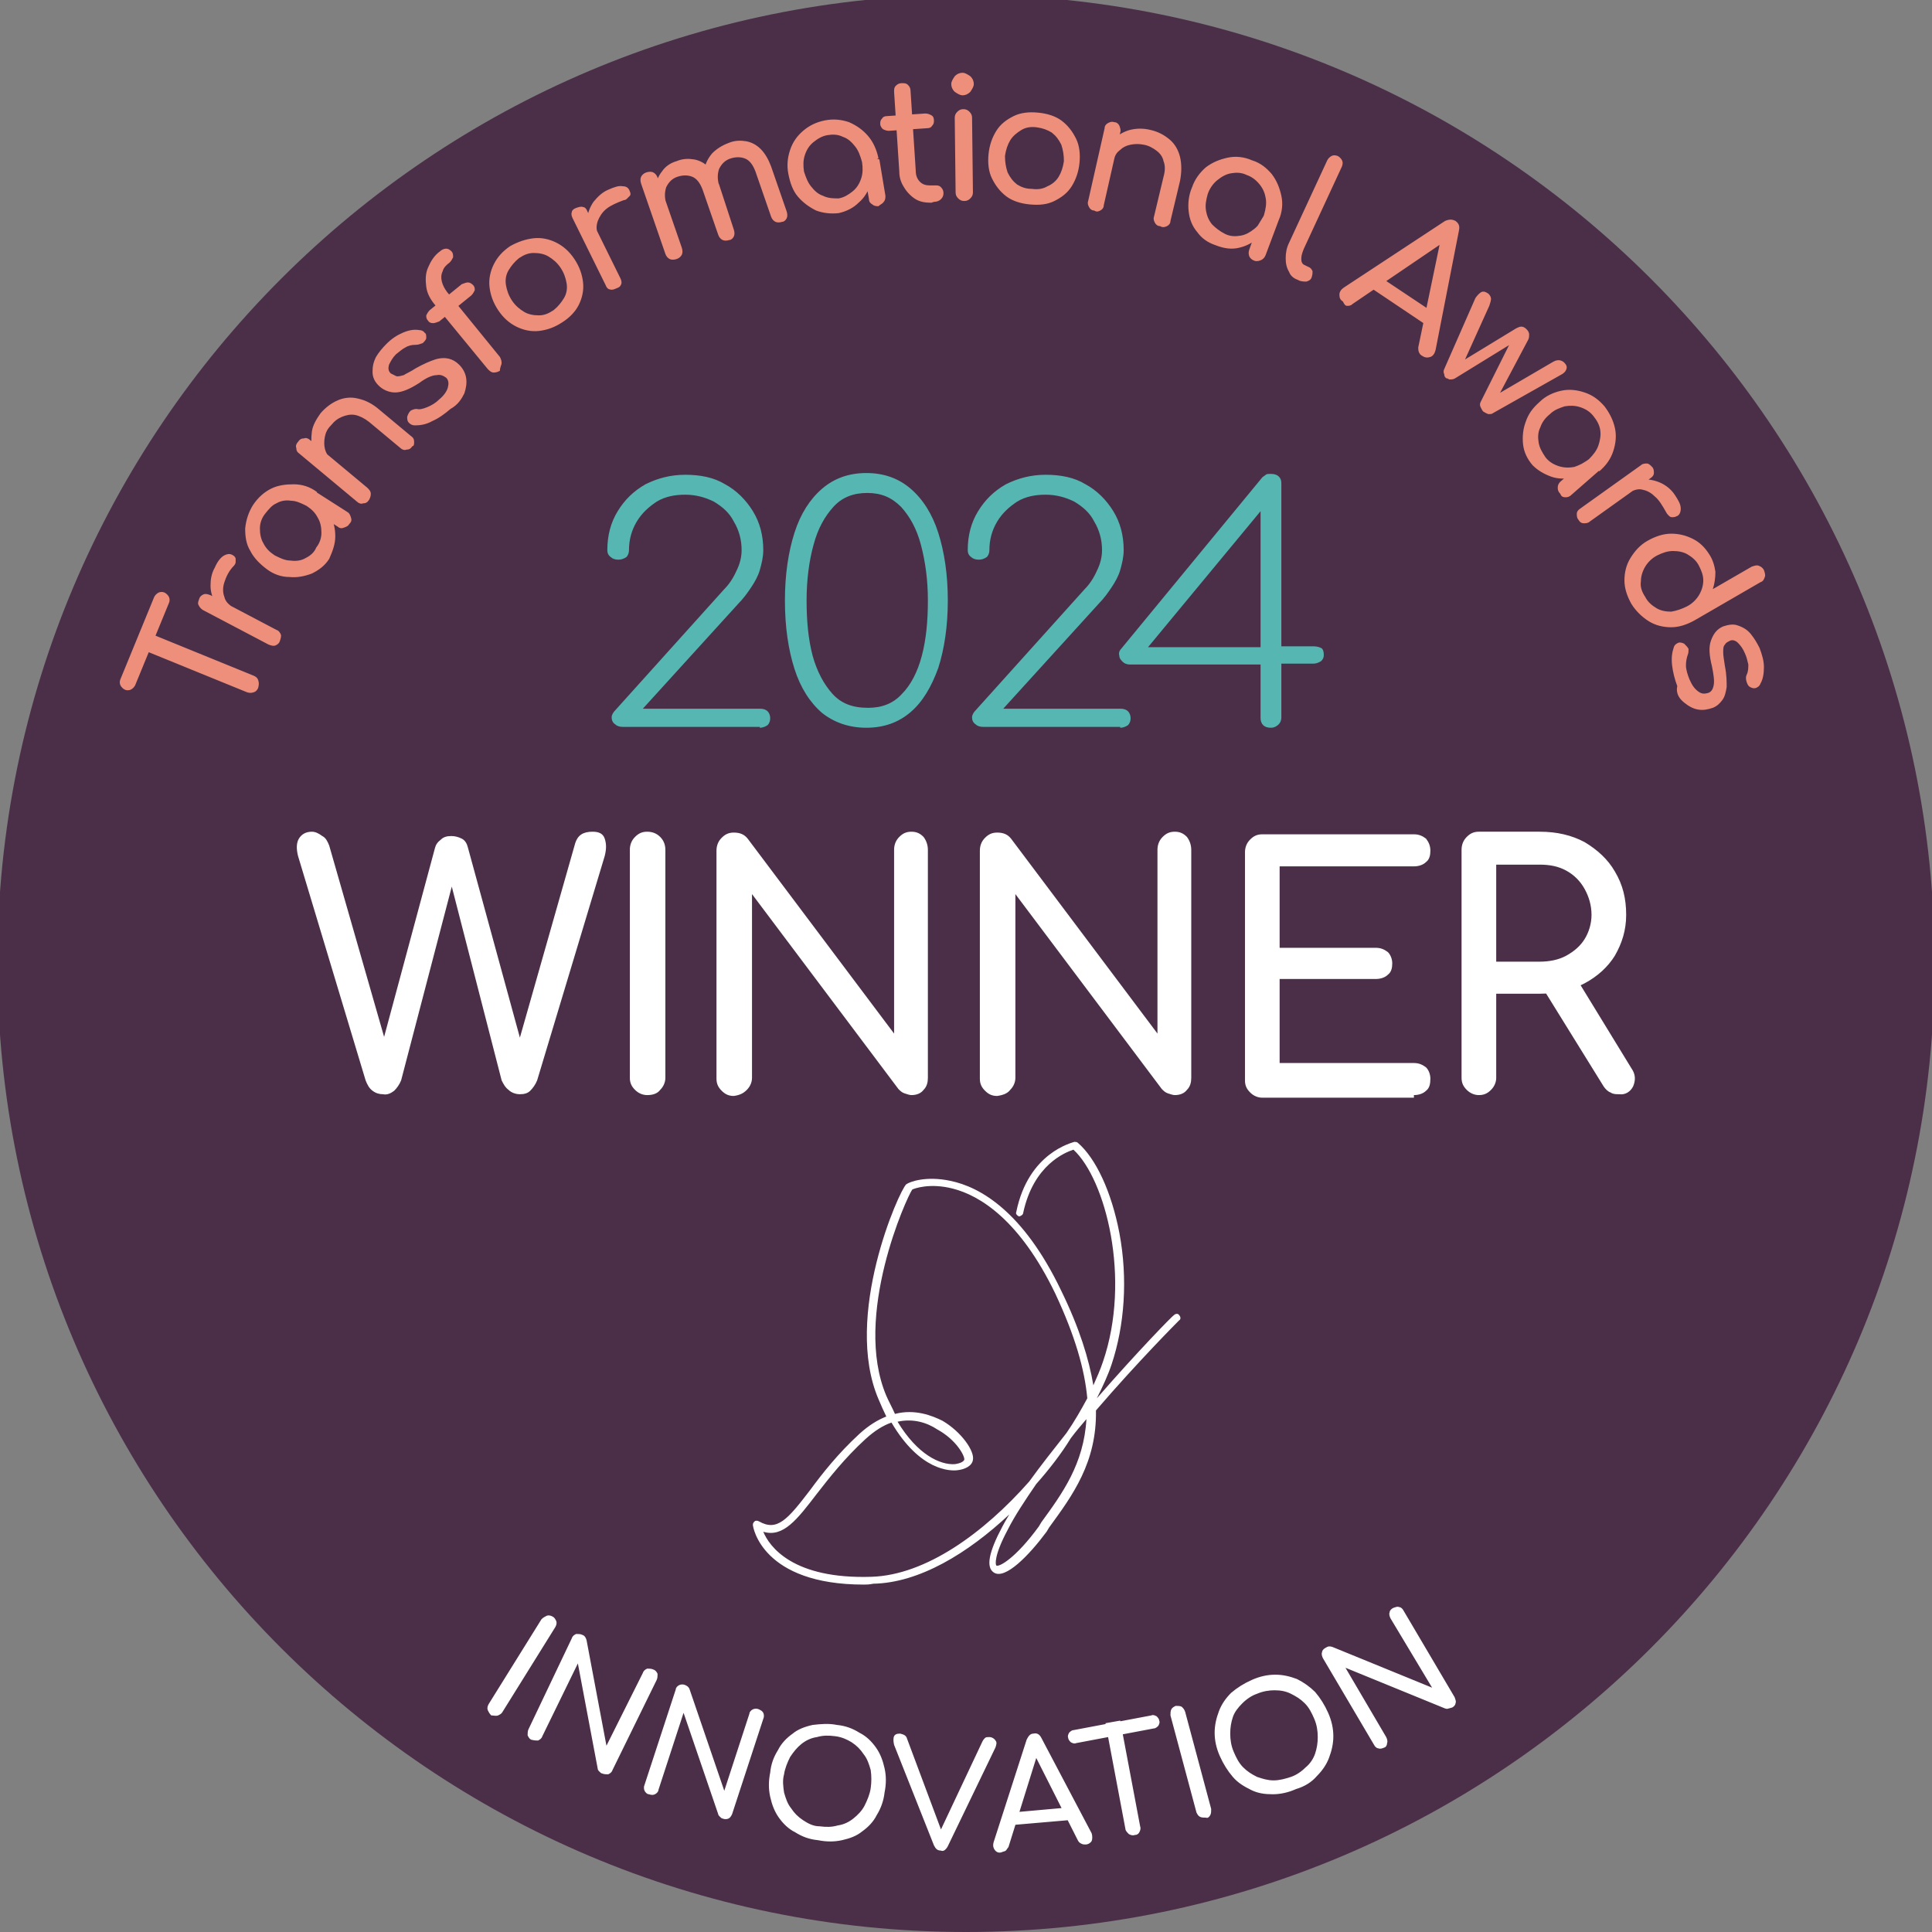 <?xml version="1.0" encoding="utf-8"?>
<!-- Generator: Adobe Illustrator 27.8.1, SVG Export Plug-In . SVG Version: 6.00 Build 0)  -->
<svg version="1.1" id="Layer_1" xmlns="http://www.w3.org/2000/svg" xmlns:xlink="http://www.w3.org/1999/xlink" x="0px" y="0px"
	 viewBox="0 0 223 223" style="enable-background:new 0 0 223 223;" xml:space="preserve">
<rect x="0" y="0" width="223" height="223" fill="#808080" stroke="none"/>
<style type="text/css">
	.st0{clip-path:url(#SVGID_00000034088964206264428880000006655900929106783408_);fill:#4B2F48;}
	.st1{clip-path:url(#SVGID_00000034088964206264428880000006655900929106783408_);fill:#FFFFFF;}
	.st2{clip-path:url(#SVGID_00000034088964206264428880000006655900929106783408_);fill:#ED8F7A;}
	.st3{clip-path:url(#SVGID_00000034088964206264428880000006655900929106783408_);fill:#56B6B2;}
</style>
<g>
	<defs>
		<rect id="SVGID_1_" x="-0.3" y="-0.6" width="223.6" height="223.6"/>
	</defs>
	<clipPath id="SVGID_00000039110552393377963480000016515930362818443143_">
		<use xlink:href="#SVGID_1_"  style="overflow:visible;"/>
	</clipPath>
	<path style="clip-path:url(#SVGID_00000039110552393377963480000016515930362818443143_);fill:#4B2F48;" d="M111.5,223
		c61.7,0,111.8-50.1,111.8-111.8S173.2-0.6,111.5-0.6S-0.3,49.5-0.3,111.2S49.8,223,111.5,223"/>
	<path style="clip-path:url(#SVGID_00000039110552393377963480000016515930362818443143_);fill:#FFFFFF;" d="M103.6,164.1
		c2.3,3.8,4.9,5,6.6,4.9c0.7-0.1,1-0.3,1.1-0.5c0.1-0.4-0.9-2.3-3.1-3.5C107,164.2,105.4,163.7,103.6,164.1 M119.6,171.3
		c-1.3,1.9-2.5,3.7-3.3,5.3c-1.6,3-1.4,4-1.3,4.1c0.3,0.2,2.2-0.8,4.9-4.5l0.3-0.5c2.4-3.3,4.9-6.7,5.2-11.9
		c-0.6,0.7-1.2,1.4-1.8,2.2C122.5,167.8,121.1,169.6,119.6,171.3 M88.1,176.8c0.7,1.7,3.4,5.5,12.5,5.2c6.3-0.2,13-5.1,18.2-11
		c1.3-1.8,2.8-3.7,4.3-5.6c0.9-1.3,1.7-2.7,2.4-4c-0.3-3.3-1.4-7.2-3.7-12.1c-4.1-8.5-8.7-11.3-11.8-12.1c-2.7-0.7-4.5,0-4.7,0.1
		c-0.6,0.8-6.9,14.6-3,23.8c0.3,0.7,0.7,1.4,1,2.1c2.3-0.6,4.3,0.2,5.5,0.8c2.2,1.3,3.7,3.5,3.5,4.5c-0.1,0.7-0.9,1.1-1.8,1.2
		c-0.8,0.1-4.3,0.1-7.6-5.5c-0.9,0.3-1.9,0.9-3,1.9c-2.4,2.2-4.2,4.5-5.6,6.3C92,175.4,90.4,177.5,88.1,176.8 M99.7,182.9
		c-11.7,0-12.8-6.6-12.8-6.9c0-0.2,0.1-0.3,0.2-0.4c0.1-0.1,0.3-0.1,0.5,0c2.1,1.2,3.3-0.2,5.9-3.6c1.4-1.9,3.2-4.2,5.7-6.5
		c1.1-1,2.1-1.6,3.1-2c-0.3-0.6-0.6-1.3-0.9-2c-4.1-9.6,2.4-24.1,3.2-24.8c0.4-0.3,2.3-1,5.1-0.4c3.4,0.7,8.4,3.5,12.8,12.7
		c2.1,4.3,3.2,7.9,3.7,10.9c0.4-0.9,0.8-1.8,1.1-2.7c3.3-9.6,0.3-21.1-3.4-24.5c-0.9,0.3-4.6,1.7-5.8,7.3c0,0.2-0.3,0.4-0.5,0.4
		c-0.2-0.1-0.4-0.3-0.3-0.5c1.4-6.9,6.5-8,6.7-8.1c0.1,0,0.3,0,0.4,0.1c2.1,1.8,3.9,5.7,4.8,10.4c1,5.3,0.6,10.7-0.9,15.2
		c-0.4,1.2-1,2.5-1.7,3.9c4.7-5.4,8.8-9.6,8.9-9.6c0.2-0.2,0.5-0.2,0.6,0c0.2,0.2,0.2,0.5,0,0.6c-0.1,0.1-4.7,4.7-9.6,10.4
		c0.1,6-2.7,9.8-5.4,13.5l-0.3,0.5c-2,2.7-4.8,5.6-6.1,4.7c-0.9-0.6-0.6-2.3,1-5.3c0.2-0.4,0.5-0.9,0.8-1.4
		c-4.8,4.5-10.4,7.9-15.7,8C100.3,182.9,100,182.9,99.7,182.9"/>
	<path style="clip-path:url(#SVGID_00000039110552393377963480000016515930362818443143_);fill:#FFFFFF;" d="M172.7,99.8h5
		c1.2,0,2.2,0.2,3.1,0.7c0.9,0.5,1.6,1.2,2.1,2.1c0.5,0.9,0.8,1.9,0.8,3c0,1-0.3,2-0.8,2.8c-0.5,0.8-1.2,1.4-2.1,1.9
		c-0.9,0.5-2,0.7-3.1,0.7h-5V99.8z M188.5,125.4c0.3-0.7,0.3-1.4-0.2-2.1L182,113l-3.9,1.1l7,11.3c0.2,0.3,0.5,0.6,0.8,0.7
		c0.3,0.2,0.6,0.2,1,0.2C187.6,126.4,188.2,126,188.5,125.4 M172.1,125.8c0.4-0.4,0.6-0.9,0.6-1.4v-9.7h5c1.9,0,3.7-0.4,5.2-1.2
		c1.5-0.8,2.7-1.9,3.5-3.2c0.8-1.4,1.3-2.9,1.3-4.7c0-1.9-0.4-3.5-1.3-5c-0.8-1.4-2-2.5-3.5-3.4c-1.5-0.8-3.2-1.2-5.2-1.2h-7
		c-0.6,0-1,0.2-1.4,0.6c-0.4,0.4-0.6,0.9-0.6,1.5v26.3c0,0.6,0.2,1,0.6,1.4c0.4,0.4,0.9,0.6,1.4,0.6
		C171.3,126.4,171.7,126.2,172.1,125.8 M163.2,126.4c0.6,0,1.1-0.2,1.4-0.5c0.4-0.3,0.5-0.8,0.5-1.4c0-0.5-0.2-1-0.5-1.3
		c-0.4-0.3-0.8-0.5-1.4-0.5h-15.5v-9.7h11.1c0.6,0,1.1-0.2,1.4-0.5c0.4-0.3,0.5-0.8,0.5-1.3c0-0.5-0.2-1-0.5-1.3
		c-0.4-0.3-0.8-0.5-1.4-0.5h-11.1v-9.4h15.5c0.6,0,1.1-0.2,1.4-0.5c0.4-0.3,0.5-0.8,0.5-1.3c0-0.6-0.2-1-0.5-1.4
		c-0.4-0.3-0.8-0.5-1.4-0.5h-17.5c-0.6,0-1,0.2-1.4,0.6c-0.4,0.4-0.6,0.9-0.6,1.5v26.3c0,0.6,0.2,1,0.6,1.4c0.4,0.4,0.9,0.6,1.4,0.6
		H163.2z M116.6,125.8c0.4-0.4,0.6-0.9,0.6-1.4v-21.2l16.9,22.5c0.2,0.2,0.4,0.4,0.7,0.5c0.3,0.1,0.6,0.2,0.8,0.2
		c0.6,0,1.1-0.2,1.4-0.6c0.4-0.4,0.5-0.9,0.5-1.4V98.1c0-0.6-0.2-1.1-0.5-1.5c-0.4-0.4-0.8-0.6-1.4-0.6c-0.6,0-1,0.2-1.4,0.6
		c-0.4,0.4-0.6,0.9-0.6,1.5v21.2l-16.9-22.5c-0.4-0.5-0.9-0.7-1.6-0.7c-0.6,0-1,0.2-1.4,0.6c-0.4,0.4-0.6,0.9-0.6,1.5v26.3
		c0,0.6,0.2,1,0.6,1.4c0.4,0.4,0.8,0.6,1.4,0.6C115.8,126.4,116.3,126.2,116.6,125.8 M86.2,125.8c0.4-0.4,0.6-0.9,0.6-1.4v-21.2
		l16.9,22.5c0.2,0.2,0.4,0.4,0.7,0.5c0.3,0.1,0.6,0.2,0.8,0.2c0.6,0,1.1-0.2,1.4-0.6c0.4-0.4,0.5-0.9,0.5-1.4V98.1
		c0-0.6-0.2-1.1-0.5-1.5c-0.4-0.4-0.8-0.6-1.4-0.6c-0.6,0-1,0.2-1.4,0.6c-0.4,0.4-0.6,0.9-0.6,1.5v21.2L86.3,96.8
		c-0.4-0.5-0.9-0.7-1.6-0.7c-0.6,0-1,0.2-1.4,0.6c-0.4,0.4-0.6,0.9-0.6,1.5v26.3c0,0.6,0.2,1,0.6,1.4c0.4,0.4,0.8,0.6,1.4,0.6
		C85.4,126.4,85.8,126.2,86.2,125.8 M76.2,125.8c0.4-0.4,0.6-0.9,0.6-1.4V98.1c0-0.6-0.2-1.1-0.6-1.5c-0.4-0.4-0.9-0.6-1.5-0.6
		c-0.6,0-1,0.2-1.4,0.6c-0.4,0.4-0.6,0.9-0.6,1.5v26.3c0,0.6,0.2,1,0.6,1.4c0.4,0.4,0.9,0.6,1.4,0.6
		C75.4,126.4,75.9,126.2,76.2,125.8 M45.5,125.9c0.3-0.3,0.6-0.7,0.8-1.2l6.3-24.1h-0.9l6.2,24.1c0.2,0.4,0.4,0.8,0.8,1.1
		c0.3,0.3,0.8,0.5,1.3,0.5c0.5,0,0.9-0.1,1.2-0.4c0.3-0.3,0.6-0.7,0.8-1.2l7.8-25.9c0.2-0.8,0.2-1.4,0-2c-0.2-0.6-0.7-0.8-1.4-0.8
		c-1.1,0-1.7,0.4-2,1.3l-6.8,23.9h0.8L54,97.8c-0.1-0.4-0.3-0.8-0.7-1c-0.4-0.2-0.8-0.3-1.2-0.3c-0.5,0-0.9,0.1-1.2,0.4
		c-0.4,0.3-0.6,0.6-0.7,1l-6.3,23.4h0.9l-6.8-23.7c-0.2-0.5-0.4-0.9-0.8-1.1C36.8,96.2,36.4,96,36,96c-0.7,0-1.2,0.3-1.5,0.8
		s-0.3,1.2-0.1,2l7.8,25.9c0.2,0.5,0.4,0.9,0.8,1.2c0.4,0.3,0.8,0.4,1.2,0.4C44.7,126.4,45.1,126.2,45.5,125.9"/>
	<path style="clip-path:url(#SVGID_00000039110552393377963480000016515930362818443143_);fill:#ED8F7A;" d="M194.4,81.1
		c0.5,0.4,1,0.7,1.6,0.8c0.6,0.1,1.1,0,1.7-0.2c0.5-0.2,0.8-0.5,1.1-0.9c0.3-0.4,0.4-0.9,0.5-1.5c0-0.6,0-1.4-0.2-2.4
		c-0.1-0.7-0.2-1.2-0.2-1.6c0-0.4,0-0.7,0.2-0.9c0.1-0.2,0.3-0.3,0.5-0.4c0.3-0.2,0.7-0.1,1,0.2c0.3,0.3,0.6,0.7,0.8,1.2
		c0.2,0.4,0.3,0.9,0.4,1.3c0,0.4,0,0.8-0.2,1.2c-0.1,0.2-0.1,0.5,0,0.8c0.1,0.3,0.2,0.5,0.4,0.6c0.2,0.1,0.4,0.2,0.7,0.1
		c0.2-0.1,0.4-0.2,0.5-0.5c0.3-0.5,0.4-1.2,0.4-1.9c0-0.7-0.2-1.4-0.5-2.2c-0.3-0.6-0.6-1.1-1-1.6c-0.4-0.5-0.9-0.8-1.5-1
		c-0.5-0.2-1.1-0.1-1.7,0.1c-0.7,0.3-1.1,0.8-1.4,1.6s-0.2,1.8,0.1,3c0.2,1,0.3,1.7,0.2,2.2c-0.1,0.5-0.3,0.8-0.7,0.9
		c-0.4,0.1-0.7,0.1-1.1-0.2s-0.7-0.7-1-1.4c-0.2-0.5-0.4-1.1-0.4-1.6c0-0.5,0.1-0.9,0.2-1.2c0.1-0.2,0.1-0.5,0.1-0.7
		c-0.1-0.2-0.3-0.4-0.5-0.6c-0.2-0.1-0.5-0.2-0.7-0.1s-0.4,0.2-0.5,0.5c-0.2,0.6-0.3,1.2-0.2,2.1c0.1,0.8,0.3,1.6,0.6,2.4
		C193.4,80.1,193.9,80.7,194.4,81.1 M189.4,67.1c0-0.6,0.2-1.2,0.5-1.7c0.3-0.5,0.8-1,1.4-1.3c0.6-0.3,1.2-0.5,1.8-0.5
		c0.6,0,1.2,0.1,1.7,0.4c0.5,0.3,1,0.7,1.3,1.3c0.3,0.6,0.5,1.1,0.5,1.7c0,0.6-0.2,1.2-0.5,1.7c-0.3,0.5-0.8,1-1.4,1.3
		c-0.6,0.3-1.2,0.5-1.8,0.6c-0.6,0-1.2-0.1-1.7-0.4c-0.5-0.3-1-0.7-1.3-1.3C189.5,68.3,189.3,67.7,189.4,67.1 M190.3,71.7
		c0.8,0.5,1.7,0.7,2.6,0.7c0.9,0,1.8-0.3,2.7-0.8l7.6-4.4c0.3-0.1,0.4-0.3,0.5-0.6c0.1-0.2,0-0.5-0.1-0.8c-0.1-0.2-0.3-0.4-0.6-0.5
		c-0.2-0.1-0.5,0-0.8,0.1l-4.5,2.6c0.2-0.6,0.3-1.3,0.3-2c-0.1-0.7-0.3-1.4-0.7-2c-0.5-0.8-1.1-1.4-1.9-1.8
		c-0.8-0.4-1.6-0.6-2.5-0.6c-0.9,0-1.8,0.3-2.7,0.8c-0.9,0.5-1.5,1.2-2,2c-0.5,0.8-0.7,1.7-0.7,2.6c0,0.9,0.3,1.8,0.8,2.7
		C188.8,70.5,189.5,71.2,190.3,71.7 M182.8,60.4c0.2,0,0.5,0,0.7-0.2l7-5c0.3-0.2,0.4-0.4,0.4-0.6c0-0.2,0-0.5-0.2-0.7
		c-0.2-0.2-0.4-0.4-0.6-0.4c-0.2,0-0.5,0-0.7,0.2l-7,5c-0.3,0.2-0.4,0.4-0.4,0.6c0,0.2,0,0.5,0.2,0.7
		C182.3,60.2,182.5,60.4,182.8,60.4 M188,56.9c0.5-0.3,1-0.5,1.5-0.4c0.5,0.1,1,0.3,1.5,0.8c0.5,0.4,0.9,1.1,1.3,1.8
		c0.1,0.2,0.2,0.3,0.3,0.4c0.1,0.1,0.2,0.2,0.4,0.2c0.1,0,0.3,0,0.5-0.1c0.3-0.1,0.5-0.4,0.5-0.9c0-0.5-0.3-1-0.7-1.6
		c-0.4-0.6-1-1.1-1.7-1.4c-0.7-0.3-1.4-0.4-2.1-0.4c-0.7,0-1.4,0.3-2,0.7L188,56.9z M180.7,57.4c0.3,0,0.5-0.1,0.7-0.3l3.2-2.8
		l-0.5-1.7l-1.8,1.1l-2.2,1.9c-0.2,0.2-0.3,0.4-0.3,0.7c0,0.3,0.1,0.5,0.3,0.7C180.2,57.3,180.4,57.4,180.7,57.4 M177.6,51.1
		c-0.1-0.6-0.1-1.2,0.2-1.8c0.2-0.6,0.6-1.1,1.1-1.5c0.5-0.5,1.1-0.7,1.7-0.9c0.6-0.1,1.2-0.1,1.8,0.1c0.6,0.2,1.1,0.5,1.5,1
		c0.4,0.5,0.7,1,0.8,1.6c0.1,0.6,0,1.2-0.2,1.8c-0.2,0.6-0.6,1.1-1.1,1.6c-0.5,0.4-1.1,0.7-1.7,0.9c-0.6,0.1-1.2,0.1-1.8-0.1
		c-0.6-0.2-1.1-0.5-1.5-1C178,52.2,177.7,51.7,177.6,51.1 M179,55c0.8,0.3,1.7,0.3,2.6,0.1c0.9-0.2,1.7-0.6,2.5-1.3l0.5,0.6
		c0.8-0.7,1.3-1.4,1.6-2.3c0.3-0.9,0.4-1.8,0.2-2.7c-0.2-0.9-0.6-1.7-1.2-2.5c-0.7-0.8-1.4-1.3-2.3-1.6c-0.9-0.3-1.8-0.4-2.7-0.2
		c-0.9,0.2-1.8,0.6-2.5,1.3c-0.8,0.7-1.3,1.4-1.6,2.3c-0.3,0.8-0.4,1.7-0.3,2.6c0.1,0.9,0.5,1.7,1.1,2.4
		C177.5,54.3,178.2,54.7,179,55 M167.3,43.8c0.2,0,0.4,0,0.6-0.1l6.5-4l-0.1-0.1l-3.4,6.8c-0.1,0.2-0.1,0.4,0,0.6
		c0.1,0.2,0.2,0.4,0.3,0.5c0.2,0.1,0.3,0.2,0.6,0.3c0.2,0,0.4,0,0.5-0.1l7.8-4.4c0.4-0.2,0.6-0.4,0.7-0.7c0.1-0.3,0-0.5-0.3-0.8
		c-0.4-0.3-0.8-0.3-1.3,0l-6.5,3.8l0.2,0.2l3.5-6.6c0.1-0.2,0.1-0.4,0.1-0.6c0-0.2-0.1-0.4-0.3-0.6c-0.2-0.2-0.4-0.3-0.6-0.3
		c-0.2,0-0.4,0.1-0.6,0.2l-6.9,4.2l0.5,0.5l3.3-7.3c0.1-0.3,0.2-0.6,0.2-0.8c0-0.2-0.1-0.4-0.3-0.6c-0.3-0.2-0.5-0.3-0.8-0.2
		c-0.2,0.1-0.5,0.4-0.7,0.7l-3.6,8.2c-0.1,0.2-0.1,0.4,0,0.6c0,0.2,0.1,0.4,0.3,0.5C166.9,43.6,167.1,43.7,167.3,43.8 M165.2,37.9
		l0.3-1.8l-6.3-4.2l-1.6,0.9L165.2,37.9z M155.5,35.3c0.2,0,0.4,0,0.6-0.2l10.6-7.2l-0.4-0.3l-2.6,12.5c0,0.2,0,0.4,0.1,0.6
		c0.1,0.2,0.2,0.3,0.4,0.4c0.3,0.2,0.6,0.2,0.9,0.1c0.3-0.1,0.5-0.4,0.6-0.8l2.7-13.8c0.1-0.5,0-0.8-0.4-1.1c-0.4-0.2-0.7-0.2-1.2,0
		l-11.7,7.7c-0.3,0.2-0.5,0.5-0.5,0.8c0,0.4,0.1,0.6,0.4,0.8C155.2,35.2,155.3,35.3,155.5,35.3 M149.8,32.3c0.3,0.2,0.7,0.2,1,0.2
		c0.3-0.1,0.5-0.2,0.6-0.5s0.1-0.5,0.1-0.7c-0.1-0.2-0.2-0.4-0.5-0.5l-0.4-0.2c-0.3-0.1-0.4-0.4-0.4-0.7c0-0.4,0.1-0.7,0.3-1.2
		l4.4-9.5c0.1-0.3,0.1-0.5,0-0.7c-0.1-0.2-0.3-0.4-0.5-0.5c-0.3-0.1-0.5-0.1-0.7,0c-0.2,0.1-0.4,0.3-0.5,0.5l-4.4,9.5
		c-0.3,0.6-0.4,1.2-0.4,1.8c0,0.6,0.1,1.1,0.4,1.6C148.9,31.7,149.2,32.1,149.8,32.3L149.8,32.3z M145.6,30c0.2-0.1,0.4-0.3,0.5-0.6
		l1.5-4l-1.3-1.2l-1.1,1.8l-1,2.8c-0.1,0.3-0.1,0.5,0,0.8c0.1,0.2,0.3,0.4,0.6,0.5S145.4,30.1,145.6,30 M139.9,25.9
		c-0.4-0.5-0.6-1-0.7-1.6c-0.1-0.6,0-1.2,0.2-1.9c0.2-0.6,0.6-1.2,1.1-1.6c0.5-0.4,1-0.7,1.6-0.8c0.6-0.1,1.2-0.1,1.8,0.2
		c0.6,0.2,1.1,0.6,1.5,1.1c0.4,0.5,0.6,1,0.7,1.6c0.1,0.6,0,1.2-0.2,1.9c-0.2,0.6-0.6,1.2-1.1,1.6c-0.5,0.4-1,0.7-1.6,0.8
		c-0.6,0.1-1.2,0.1-1.8-0.2C140.8,26.7,140.3,26.3,139.9,25.9 M143,28.6c0.9-0.2,1.6-0.6,2.3-1.2c0.7-0.6,1.2-1.4,1.6-2.3l0.7,0.3
		c0.4-0.9,0.5-1.9,0.3-2.8c-0.2-0.9-0.5-1.7-1.1-2.5c-0.6-0.7-1.3-1.3-2.3-1.6c-0.9-0.4-1.9-0.5-2.8-0.3c-0.9,0.2-1.7,0.5-2.5,1.1
		c-0.7,0.6-1.3,1.4-1.6,2.3c-0.4,0.9-0.5,1.9-0.4,2.8c0.1,0.9,0.4,1.7,1,2.4c0.5,0.7,1.2,1.2,2.1,1.5
		C141.3,28.7,142.2,28.8,143,28.6 M127,24.3c0.2-0.1,0.4-0.3,0.4-0.6l1.9-8.4c0.1-0.3,0-0.5-0.1-0.8c-0.1-0.2-0.3-0.4-0.6-0.4
		c-0.3-0.1-0.5,0-0.7,0.1c-0.2,0.1-0.4,0.3-0.4,0.6l-1.9,8.4c-0.1,0.3,0,0.5,0.1,0.7c0.1,0.2,0.3,0.4,0.6,0.4
		C126.6,24.5,126.8,24.4,127,24.3 M134.7,26.1c0.2-0.1,0.4-0.3,0.4-0.6l1.1-4.6c0.2-1,0.2-2,0-2.8c-0.2-0.8-0.6-1.5-1.2-2
		c-0.6-0.5-1.3-0.9-2.2-1.1c-0.8-0.2-1.6-0.2-2.4,0c-0.7,0.2-1.4,0.6-1.9,1.1c-0.5,0.5-0.9,1.2-1.1,2l1.2,0.3
		c0.1-0.5,0.3-0.8,0.7-1.1c0.3-0.3,0.7-0.5,1.2-0.6c0.5-0.1,1-0.1,1.5,0c0.6,0.1,1.1,0.4,1.5,0.7c0.4,0.3,0.7,0.7,0.8,1.2
		c0.2,0.5,0.2,1.1,0,1.8l-1.1,4.6c-0.1,0.3,0,0.5,0.1,0.7c0.1,0.2,0.3,0.4,0.6,0.4C134.2,26.3,134.5,26.2,134.7,26.1 M117.4,21.3
		c-0.5-0.4-0.8-0.8-1.1-1.4c-0.2-0.6-0.3-1.2-0.3-1.9c0.1-0.7,0.3-1.3,0.6-1.8c0.3-0.5,0.8-0.9,1.3-1.2c0.5-0.3,1.1-0.4,1.8-0.3
		c0.7,0.1,1.2,0.3,1.7,0.6c0.5,0.4,0.8,0.8,1.1,1.4c0.2,0.6,0.3,1.2,0.3,1.9c-0.1,0.7-0.3,1.3-0.6,1.8c-0.3,0.5-0.8,0.9-1.3,1.1
		c-0.5,0.3-1.1,0.4-1.8,0.3C118.4,21.8,117.9,21.6,117.4,21.3 M121.7,23.2c0.8-0.4,1.5-0.9,2-1.7c0.5-0.8,0.8-1.7,0.9-2.7
		c0.1-1,0-2-0.4-2.8c-0.4-0.8-0.9-1.5-1.7-2.1c-0.7-0.5-1.6-0.8-2.7-0.9c-1-0.1-2,0-2.8,0.4c-0.8,0.4-1.5,0.9-2,1.7
		c-0.5,0.8-0.8,1.7-0.9,2.7c-0.1,1,0,2,0.4,2.8c0.4,0.8,0.9,1.5,1.7,2.1c0.7,0.5,1.6,0.8,2.7,0.9C120,23.7,120.9,23.6,121.7,23.2
		 M112,10.6c0.2-0.3,0.4-0.6,0.4-0.9c0-0.3-0.1-0.6-0.4-0.9c-0.3-0.2-0.6-0.4-0.9-0.4c-0.3,0-0.6,0.1-0.9,0.4
		c-0.2,0.3-0.4,0.6-0.4,0.9c0,0.3,0.1,0.6,0.4,0.9c0.3,0.2,0.6,0.4,0.9,0.4C111.5,11,111.8,10.8,112,10.6 M112,22.9
		c0.2-0.2,0.3-0.4,0.3-0.7l-0.1-8.6c0-0.3-0.1-0.5-0.3-0.7c-0.2-0.2-0.4-0.3-0.7-0.3c-0.3,0-0.5,0.1-0.7,0.3
		c-0.2,0.2-0.3,0.4-0.3,0.7l0.1,8.6c0,0.3,0.1,0.5,0.3,0.7c0.2,0.2,0.4,0.3,0.7,0.3C111.6,23.2,111.8,23.1,112,22.9 M107,14.8
		c0.3,0,0.5-0.1,0.6-0.3c0.2-0.2,0.2-0.4,0.2-0.6c0-0.3-0.1-0.5-0.3-0.6c-0.2-0.1-0.4-0.2-0.7-0.2l-4.4,0.3c-0.3,0-0.5,0.1-0.6,0.3
		c-0.2,0.2-0.2,0.4-0.2,0.6c0,0.2,0.1,0.4,0.3,0.6c0.2,0.1,0.4,0.2,0.7,0.2L107,14.8z M107.8,23.3c0.3,0,0.6-0.1,0.8-0.3
		c0.2-0.2,0.3-0.4,0.3-0.7c0-0.3-0.1-0.5-0.3-0.7c-0.2-0.2-0.4-0.2-0.6-0.2l-0.7,0c-0.4,0-0.8-0.1-1.1-0.4c-0.3-0.3-0.5-0.7-0.5-1.3
		l-0.6-9.2c0-0.3-0.1-0.5-0.3-0.7c-0.2-0.2-0.4-0.2-0.7-0.2c-0.3,0-0.5,0.1-0.7,0.3c-0.2,0.2-0.2,0.4-0.2,0.7l0.6,9.2
		c0,0.7,0.2,1.3,0.6,1.9c0.3,0.5,0.8,1,1.3,1.3c0.5,0.3,1.1,0.4,1.8,0.4L107.8,23.3z M102,23.3c0.2-0.2,0.2-0.5,0.2-0.7l-0.7-4.2
		l-1.7-0.4l0,2.1l0.5,2.9c0,0.3,0.2,0.5,0.4,0.6c0.2,0.2,0.5,0.2,0.7,0.2C101.6,23.6,101.9,23.5,102,23.3 M95,22.6
		c-0.6-0.2-1-0.6-1.4-1.1c-0.4-0.5-0.6-1.1-0.8-1.7c-0.1-0.7-0.1-1.3,0.1-1.9c0.2-0.6,0.5-1.1,1-1.5c0.5-0.4,1-0.7,1.6-0.8
		c0.6-0.1,1.2-0.1,1.8,0.2c0.6,0.2,1,0.6,1.4,1.1c0.4,0.5,0.6,1.1,0.8,1.8c0.1,0.7,0.1,1.3-0.1,1.9c-0.2,0.6-0.5,1.1-1,1.5
		c-0.5,0.4-1,0.7-1.6,0.8C96.2,22.9,95.6,22.9,95,22.6 M99.1,23.4c0.7-0.6,1.1-1.3,1.4-2.2c0.3-0.9,0.3-1.8,0.2-2.8l0.7-0.1
		c-0.2-1-0.6-1.9-1.2-2.6c-0.6-0.7-1.3-1.2-2.2-1.6c-0.9-0.3-1.8-0.4-2.8-0.2c-1,0.2-1.8,0.6-2.5,1.2c-0.7,0.6-1.2,1.3-1.5,2.2
		c-0.3,0.9-0.4,1.8-0.2,2.8c0.2,1,0.5,1.9,1.1,2.6c0.6,0.7,1.3,1.2,2.1,1.6c0.8,0.3,1.7,0.4,2.6,0.3C97.7,24.4,98.5,24,99.1,23.4
		 M84.7,27.3c0.1-0.2,0.1-0.5,0-0.8L83,21.3c-0.3-0.8-0.7-1.5-1.2-2c-0.5-0.5-1.1-0.8-1.7-0.9c-0.6-0.1-1.3-0.1-2,0.2
		c-0.7,0.2-1.3,0.6-1.7,1.2c-0.4,0.5-0.7,1.2-0.8,1.9c-0.1,0.7,0,1.5,0.2,2.2l1.1-0.4c-0.2-0.7-0.2-1.3,0-1.9c0.3-0.6,0.7-1,1.3-1.2
		c0.6-0.2,1.2-0.2,1.7,0c0.5,0.2,0.9,0.7,1.2,1.5l1.8,5.2c0.1,0.3,0.3,0.5,0.5,0.6c0.2,0.1,0.5,0.1,0.8,0
		C84.4,27.7,84.6,27.5,84.7,27.3 M78.7,29.4c0.1-0.2,0.1-0.5,0-0.8l-2.8-8.1c-0.1-0.3-0.3-0.5-0.5-0.6c-0.2-0.1-0.5-0.1-0.8,0
		c-0.3,0.1-0.5,0.3-0.6,0.5c-0.1,0.2-0.1,0.5,0,0.8l2.8,8.1c0.1,0.3,0.3,0.5,0.5,0.6c0.2,0.1,0.5,0.1,0.8,0
		C78.4,29.8,78.6,29.6,78.7,29.4 M90.8,25.2c0.1-0.2,0.1-0.5,0-0.8L89,19.2c-0.3-0.8-0.7-1.5-1.2-2c-0.5-0.5-1.1-0.8-1.7-0.9
		c-0.6-0.1-1.3-0.1-2,0.2c-0.8,0.3-1.4,0.7-1.9,1.2c-0.5,0.6-0.8,1.2-0.9,1.9c-0.1,0.7-0.1,1.5,0.2,2.3l1.5-0.5
		c-0.2-0.7-0.2-1.3,0-1.9c0.3-0.6,0.7-1,1.3-1.2c0.6-0.2,1.2-0.2,1.7,0c0.5,0.2,0.9,0.7,1.2,1.5l1.8,5.2c0.1,0.3,0.3,0.5,0.5,0.6
		c0.2,0.1,0.5,0.1,0.8,0C90.5,25.6,90.7,25.4,90.8,25.2 M71.7,32.8c0.1-0.2,0-0.5-0.1-0.7l-3.8-7.7c-0.1-0.3-0.3-0.5-0.5-0.5
		c-0.2-0.1-0.5,0-0.8,0.1c-0.3,0.1-0.5,0.3-0.5,0.5c-0.1,0.2,0,0.5,0.1,0.7l3.8,7.7c0.1,0.3,0.3,0.5,0.5,0.5c0.2,0.1,0.5,0,0.7-0.1
		C71.4,33.2,71.6,33.1,71.7,32.8 M69.1,27.1c-0.3-0.5-0.3-1-0.1-1.6c0.2-0.5,0.5-1,1-1.4c0.5-0.4,1.2-0.7,2-1c0.2,0,0.3-0.1,0.4-0.2
		c0.1-0.1,0.2-0.2,0.3-0.3c0.1-0.1,0.1-0.3,0-0.5c-0.1-0.3-0.3-0.6-0.8-0.6c-0.5-0.1-1,0.1-1.7,0.4c-0.7,0.3-1.2,0.8-1.7,1.4
		c-0.4,0.6-0.7,1.3-0.7,2c-0.1,0.7,0.1,1.4,0.4,2.1L69.1,27.1z M62.2,36.4c-0.6,0-1.2-0.1-1.7-0.4c-0.5-0.3-1-0.7-1.4-1.3
		c-0.4-0.6-0.6-1.2-0.7-1.8c-0.1-0.6,0-1.2,0.3-1.7c0.3-0.5,0.7-1,1.2-1.4c0.6-0.4,1.1-0.6,1.7-0.6c0.6,0,1.2,0.1,1.7,0.4
		c0.5,0.3,1,0.7,1.4,1.3c0.4,0.6,0.6,1.2,0.7,1.8c0.1,0.6,0,1.2-0.3,1.7c-0.3,0.5-0.7,1-1.2,1.4C63.3,36.2,62.8,36.4,62.2,36.4
		 M66.8,35.2c0.4-0.8,0.6-1.7,0.5-2.6c-0.1-0.9-0.4-1.8-1-2.7C65.7,29,65,28.4,64.2,28c-0.8-0.4-1.7-0.6-2.6-0.5
		c-0.9,0.1-1.8,0.4-2.7,0.9c-0.9,0.6-1.5,1.3-1.9,2.1c-0.4,0.8-0.6,1.7-0.5,2.6c0.1,0.9,0.4,1.8,1,2.7c0.6,0.9,1.3,1.5,2.1,1.9
		c0.8,0.4,1.7,0.6,2.6,0.5c0.9-0.1,1.8-0.4,2.7-1C65.7,36.7,66.4,36,66.8,35.2 M54.4,34.1c0.2-0.2,0.3-0.4,0.4-0.6
		c0-0.2,0-0.4-0.2-0.6c-0.2-0.2-0.4-0.3-0.6-0.3c-0.2,0-0.4,0.1-0.7,0.2l-3.7,3c-0.2,0.2-0.3,0.4-0.4,0.6c0,0.2,0,0.4,0.2,0.6
		c0.1,0.2,0.3,0.3,0.6,0.3c0.2,0,0.4-0.1,0.7-0.2L54.4,34.1z M57.9,41.9c0-0.3-0.1-0.5-0.2-0.7l-6.1-7.5c-0.3-0.4-0.5-0.8-0.6-1.2
		c-0.1-0.4-0.1-0.8,0.1-1.2c0.1-0.4,0.4-0.7,0.8-1c0.2-0.2,0.3-0.4,0.4-0.6c0-0.3,0-0.5-0.2-0.7c-0.2-0.2-0.4-0.3-0.6-0.3
		c-0.2,0-0.5,0.1-0.7,0.3c-0.7,0.5-1.1,1.2-1.4,1.9c-0.3,0.7-0.3,1.4-0.2,2.2c0.1,0.8,0.5,1.5,1.1,2.2l6,7.3
		c0.2,0.2,0.4,0.4,0.7,0.4c0.3,0,0.5-0.1,0.7-0.2C57.7,42.4,57.9,42.1,57.9,41.9 M53.6,45.4c0.2-0.6,0.3-1.2,0.2-1.8
		c-0.1-0.6-0.4-1.1-0.8-1.5c-0.4-0.4-0.8-0.6-1.2-0.7c-0.4-0.1-1-0.1-1.6,0.1c-0.6,0.2-1.3,0.5-2.2,1c-0.6,0.4-1.1,0.6-1.4,0.8
		c-0.4,0.1-0.7,0.2-0.9,0.1c-0.2-0.1-0.4-0.2-0.6-0.3c-0.3-0.3-0.3-0.6-0.2-1c0.2-0.4,0.4-0.8,0.8-1.2c0.4-0.3,0.7-0.6,1.1-0.8
		c0.3-0.2,0.7-0.3,1.2-0.3c0.3,0,0.5-0.1,0.8-0.2c0.2-0.2,0.4-0.4,0.4-0.6c0-0.3,0-0.5-0.2-0.6c-0.1-0.2-0.4-0.3-0.6-0.3
		c-0.6-0.1-1.2,0-1.9,0.3c-0.7,0.3-1.3,0.7-1.9,1.3c-0.5,0.5-0.9,1-1.2,1.5c-0.3,0.6-0.4,1.1-0.4,1.7c0,0.6,0.2,1.1,0.7,1.6
		c0.5,0.5,1.2,0.8,1.9,0.8c0.8,0,1.7-0.4,2.8-1.1c0.8-0.6,1.5-0.9,2-0.9c0.5-0.1,0.8,0.1,1.1,0.3c0.3,0.3,0.3,0.7,0.2,1.1
		c-0.1,0.4-0.4,0.9-1,1.4c-0.4,0.4-0.9,0.7-1.4,0.9c-0.5,0.2-0.9,0.3-1.2,0.2c-0.3,0-0.5,0.1-0.7,0.2c-0.2,0.2-0.3,0.4-0.4,0.7
		c0,0.3,0,0.5,0.2,0.7c0.2,0.2,0.4,0.3,0.7,0.3c0.6,0,1.3-0.1,2-0.5c0.7-0.3,1.4-0.8,2.1-1.4C52.9,46.7,53.3,46,53.6,45.4 M42.8,57
		c0-0.3-0.2-0.5-0.4-0.7l-6.6-5.5c-0.2-0.2-0.5-0.3-0.7-0.2c-0.3,0-0.5,0.1-0.7,0.4c-0.2,0.2-0.3,0.5-0.2,0.7c0,0.3,0.1,0.5,0.4,0.7
		l6.6,5.5c0.2,0.2,0.5,0.3,0.7,0.2c0.3,0,0.5-0.1,0.7-0.4C42.7,57.5,42.8,57.3,42.8,57 M47.8,51c0-0.3-0.1-0.5-0.4-0.7l-3.6-3
		c-0.8-0.7-1.6-1.1-2.5-1.3c-0.8-0.2-1.6-0.1-2.3,0.2c-0.7,0.3-1.4,0.8-2,1.5c-0.5,0.7-0.9,1.4-1,2.1c-0.1,0.8-0.1,1.5,0.1,2.2
		s0.7,1.3,1.3,1.8l0.8-0.9c-0.4-0.3-0.6-0.7-0.7-1.1c-0.1-0.4-0.1-0.9,0-1.4c0.1-0.5,0.3-0.9,0.7-1.3c0.4-0.5,0.8-0.8,1.3-1
		c0.5-0.2,1-0.3,1.5-0.2c0.5,0.1,1.1,0.4,1.6,0.8l3.6,3c0.2,0.2,0.5,0.3,0.7,0.2c0.3,0,0.5-0.1,0.7-0.4C47.8,51.5,47.8,51.2,47.8,51
		 M40.5,59.7c-0.1-0.3-0.2-0.5-0.4-0.6l-3.6-2.3l-1.5,1l1.5,1.4l2.5,1.6c0.2,0.2,0.5,0.2,0.7,0.1c0.3-0.1,0.5-0.2,0.6-0.4
		C40.6,60.2,40.6,60,40.5,59.7 M35.3,64.4c-0.5,0.3-1.1,0.4-1.8,0.3c-0.6,0-1.2-0.3-1.8-0.6c-0.6-0.4-1-0.8-1.3-1.4
		c-0.3-0.5-0.4-1.1-0.4-1.7c0-0.6,0.2-1.2,0.6-1.7c0.4-0.5,0.8-1,1.3-1.2c0.5-0.3,1.1-0.4,1.7-0.3c0.6,0,1.2,0.3,1.8,0.6
		c0.6,0.4,1,0.8,1.3,1.4c0.3,0.5,0.4,1.1,0.4,1.7s-0.2,1.2-0.6,1.7C36.3,63.7,35.9,64.1,35.3,64.4 M38.7,61.9c0-0.9-0.2-1.7-0.6-2.5
		c-0.4-0.8-1.1-1.5-1.9-2l0.4-0.6c-0.8-0.6-1.7-0.9-2.7-0.9c-0.9,0-1.8,0.1-2.6,0.5c-0.8,0.4-1.5,1-2.1,1.9
		c-0.5,0.8-0.8,1.7-0.9,2.7c0,0.9,0.1,1.8,0.6,2.6c0.4,0.8,1.1,1.5,1.9,2.1c0.8,0.6,1.7,0.9,2.6,0.9c0.9,0.1,1.8-0.1,2.6-0.4
		c0.8-0.4,1.5-0.9,2-1.7C38.4,63.6,38.7,62.8,38.7,61.9 M32.4,73.2c-0.1-0.2-0.2-0.4-0.5-0.5l-7.6-4c-0.3-0.1-0.5-0.2-0.8-0.1
		c-0.2,0.1-0.4,0.2-0.5,0.5c-0.1,0.3-0.2,0.5-0.1,0.7s0.2,0.4,0.5,0.6l7.6,4c0.3,0.1,0.5,0.2,0.8,0.1c0.2-0.1,0.4-0.2,0.5-0.5
		C32.4,73.7,32.5,73.4,32.4,73.2 M26.9,70.1c-0.5-0.3-0.9-0.7-1-1.2c-0.2-0.5-0.2-1.1,0-1.7c0.2-0.6,0.5-1.3,1.1-1.9
		c0.1-0.1,0.2-0.3,0.2-0.4c0-0.1,0-0.3,0-0.4c0-0.1-0.1-0.3-0.3-0.4c-0.3-0.2-0.6-0.2-1,0c-0.4,0.2-0.8,0.7-1.1,1.4
		c-0.4,0.7-0.5,1.4-0.5,2.1c0,0.7,0.2,1.4,0.6,2c0.4,0.6,0.9,1.1,1.6,1.5L26.9,70.1z M19.5,69.6c0.1-0.2,0.1-0.5,0-0.7
		c-0.1-0.2-0.3-0.4-0.5-0.5c-0.2-0.1-0.5-0.1-0.7,0c-0.2,0.1-0.4,0.3-0.5,0.5l-3.9,9.5c-0.1,0.2-0.1,0.5,0,0.7
		c0.1,0.2,0.3,0.4,0.5,0.5c0.2,0.1,0.5,0.1,0.7,0c0.2-0.1,0.4-0.3,0.5-0.5L19.5,69.6z M29.8,78.5c-0.1-0.3-0.3-0.4-0.5-0.5l-13-5.3
		l-0.8,1.9l13,5.3c0.3,0.1,0.5,0.1,0.8,0c0.3-0.1,0.4-0.3,0.5-0.5C29.9,79,29.9,78.8,29.8,78.5"/>
	<path style="clip-path:url(#SVGID_00000039110552393377963480000016515930362818443143_);fill:#56B6B2;" d="M146,58.4l-0.5-0.3
		v16.6h-14.1l0.2,1.1L146,58.4z M147.6,83.6c0.2-0.2,0.3-0.5,0.3-0.8v-6.2h3.7c0.3,0,0.6-0.1,0.9-0.3c0.2-0.2,0.3-0.4,0.3-0.7
		c0-0.4-0.1-0.7-0.3-0.8c-0.2-0.1-0.5-0.2-0.9-0.2h-3.7V55.8c0-0.4-0.1-0.6-0.3-0.8c-0.2-0.2-0.5-0.3-0.9-0.3c-0.3,0-0.5,0-0.6,0.1
		s-0.3,0.2-0.4,0.3l-16.3,19.8c-0.2,0.2-0.3,0.5-0.2,0.8c0,0.3,0.2,0.5,0.4,0.7c0.2,0.2,0.5,0.3,0.8,0.3h15.1v6.2
		c0,0.3,0.1,0.6,0.3,0.8c0.2,0.2,0.5,0.3,0.9,0.3C147.1,84,147.4,83.8,147.6,83.6 M129.3,84c0.3,0,0.6-0.1,0.9-0.3
		c0.2-0.2,0.3-0.5,0.3-0.8c0-0.3-0.1-0.6-0.3-0.8c-0.2-0.2-0.5-0.3-0.9-0.3h-13.5l11-12.1c0.6-0.6,1.1-1.3,1.5-1.9
		c0.4-0.6,0.8-1.3,1-2c0.2-0.7,0.4-1.5,0.4-2.3c0-1.7-0.4-3.2-1.2-4.5c-0.8-1.3-1.9-2.4-3.2-3.1c-1.3-0.8-2.9-1.1-4.6-1.1
		c-1.7,0-3.2,0.4-4.6,1.1c-1.4,0.8-2.4,1.8-3.2,3.1c-0.8,1.3-1.2,2.8-1.2,4.5c0,0.3,0.1,0.6,0.4,0.8c0.2,0.2,0.5,0.3,0.9,0.3
		c0.3,0,0.6-0.1,0.9-0.3c0.2-0.2,0.3-0.5,0.3-0.8c0-1.2,0.3-2.3,0.9-3.3c0.6-1,1.4-1.7,2.3-2.3c1-0.6,2.1-0.8,3.3-0.8
		c1.2,0,2.3,0.3,3.3,0.8c1,0.6,1.8,1.3,2.3,2.3c0.6,1,0.9,2.1,0.9,3.3c0,0.8-0.2,1.6-0.6,2.4c-0.4,0.9-0.9,1.6-1.4,2.1L112.6,82
		c-0.2,0.2-0.4,0.5-0.4,0.8c0,0.3,0.1,0.6,0.4,0.8c0.2,0.2,0.5,0.3,0.9,0.3H129.3z M96.1,80.1c-1-1.1-1.8-2.6-2.3-4.4
		c-0.5-1.9-0.7-4-0.7-6.4c0-2.4,0.3-4.6,0.8-6.4c0.5-1.9,1.3-3.3,2.3-4.4c1-1.1,2.3-1.6,3.9-1.6c1.6,0,2.8,0.5,3.9,1.6
		c1,1.1,1.8,2.5,2.3,4.4c0.5,1.9,0.8,4,0.8,6.4c0,2.4-0.2,4.5-0.7,6.4c-0.5,1.9-1.3,3.4-2.3,4.4c-1,1.1-2.3,1.6-3.9,1.6
		C98.4,81.7,97.1,81.2,96.1,80.1 M105.1,82.2c1.4-1.2,2.4-2.9,3.2-5.1c0.7-2.2,1.1-4.8,1.1-7.8s-0.4-5.6-1.1-7.8
		c-0.7-2.2-1.8-3.9-3.2-5.1c-1.4-1.2-3.1-1.8-5.1-1.8c-2,0-3.7,0.6-5.1,1.8c-1.4,1.2-2.5,2.9-3.2,5.1c-0.7,2.2-1.1,4.8-1.1,7.8
		c0,3.1,0.4,5.7,1.1,7.9c0.7,2.2,1.8,3.9,3.2,5.1C96.3,83.4,98,84,100,84C102,84,103.7,83.4,105.1,82.2 M87.7,84
		c0.3,0,0.6-0.1,0.9-0.3c0.2-0.2,0.3-0.5,0.3-0.8c0-0.3-0.1-0.6-0.3-0.8c-0.2-0.2-0.5-0.3-0.9-0.3H74.2l11-12.1
		c0.6-0.6,1.1-1.3,1.5-1.9c0.4-0.6,0.8-1.3,1-2c0.2-0.7,0.4-1.5,0.4-2.3c0-1.7-0.4-3.2-1.2-4.5c-0.8-1.3-1.9-2.4-3.2-3.1
		c-1.3-0.8-2.9-1.1-4.6-1.1c-1.7,0-3.2,0.4-4.6,1.1c-1.4,0.8-2.4,1.8-3.2,3.1c-0.8,1.3-1.2,2.8-1.2,4.5c0,0.3,0.1,0.6,0.4,0.8
		c0.2,0.2,0.5,0.3,0.9,0.3c0.3,0,0.6-0.1,0.9-0.3c0.2-0.2,0.3-0.5,0.3-0.8c0-1.2,0.3-2.3,0.9-3.3c0.6-1,1.4-1.7,2.3-2.3
		c1-0.6,2.1-0.8,3.3-0.8s2.3,0.3,3.3,0.8c1,0.6,1.8,1.3,2.3,2.3c0.6,1,0.9,2.1,0.9,3.3c0,0.8-0.2,1.6-0.6,2.4
		c-0.4,0.9-0.9,1.6-1.4,2.1L71,82c-0.2,0.2-0.4,0.5-0.4,0.8c0,0.3,0.1,0.6,0.4,0.8c0.2,0.2,0.5,0.3,0.9,0.3H87.7z"/>
	<path style="clip-path:url(#SVGID_00000039110552393377963480000016515930362818443143_);fill:#FFFFFF;" d="M160.1,201.2
		c0.1-0.2,0-0.5-0.1-0.7l-4.7-8l11.5,4.7c0.1,0,0.2,0.1,0.4,0c0.1,0,0.3-0.1,0.4-0.1c0.2-0.1,0.4-0.3,0.4-0.5c0.1-0.2,0-0.4-0.1-0.7
		l-5.9-10c-0.1-0.2-0.3-0.4-0.5-0.4c-0.2-0.1-0.4,0-0.7,0.1c-0.2,0.1-0.4,0.3-0.4,0.5c-0.1,0.2,0,0.5,0.1,0.7l4.8,8l-11.5-4.7
		c-0.3-0.1-0.5-0.1-0.8,0.1c-0.2,0.1-0.4,0.3-0.4,0.5c-0.1,0.2,0,0.5,0.1,0.7l5.9,10c0.1,0.2,0.3,0.4,0.5,0.4c0.2,0.1,0.5,0,0.7-0.1
		C159.9,201.7,160.1,201.5,160.1,201.2 M147,205.5c-0.7,0-1.3-0.2-1.9-0.4c-0.6-0.3-1.1-0.6-1.6-1.1c-0.5-0.5-0.8-1.1-1.1-1.8
		c-0.3-0.7-0.4-1.4-0.4-2.1c0-0.7,0.1-1.3,0.3-1.9s0.6-1.1,1.1-1.6c0.5-0.5,1.1-0.9,1.7-1.1c0.7-0.3,1.4-0.4,2-0.4
		c0.7,0,1.3,0.1,1.9,0.4c0.6,0.3,1.1,0.6,1.6,1.1c0.5,0.5,0.8,1.1,1.1,1.8c0.3,0.7,0.4,1.4,0.4,2.1c0,0.7-0.1,1.3-0.3,1.9
		c-0.2,0.6-0.6,1.2-1.1,1.6c-0.5,0.5-1.1,0.9-1.7,1.1S147.7,205.5,147,205.5 M152,205c0.6-0.6,1.1-1.3,1.4-2.1
		c0.3-0.8,0.5-1.6,0.5-2.5c0-0.9-0.2-1.8-0.6-2.7c-0.4-0.9-0.9-1.7-1.5-2.4c-0.6-0.6-1.3-1.1-2.1-1.5c-0.8-0.3-1.6-0.5-2.5-0.5
		c-0.9,0-1.8,0.2-2.7,0.6s-1.7,0.9-2.4,1.5c-0.6,0.6-1.1,1.3-1.4,2.1c-0.3,0.8-0.5,1.6-0.5,2.5s0.2,1.8,0.6,2.7
		c0.4,0.9,0.9,1.7,1.5,2.4c0.6,0.7,1.3,1.1,2.1,1.5s1.6,0.5,2.5,0.5c0.9,0,1.8-0.2,2.7-0.6C150.6,206.2,151.4,205.7,152,205
		 M139.7,209.5c0.1-0.2,0.1-0.4,0.1-0.7l-3-11.2c-0.1-0.3-0.2-0.4-0.4-0.6c-0.2-0.1-0.4-0.1-0.7-0.1c-0.2,0.1-0.4,0.2-0.5,0.4
		c-0.1,0.2-0.1,0.4-0.1,0.7l3,11.2c0.1,0.2,0.2,0.4,0.4,0.5c0.2,0.1,0.4,0.1,0.7,0.1C139.4,209.9,139.6,209.7,139.7,209.5
		 M133.2,199.5c0.2,0,0.4-0.2,0.5-0.3c0.1-0.2,0.2-0.4,0.1-0.6c0-0.2-0.2-0.4-0.3-0.5c-0.2-0.1-0.4-0.2-0.6-0.1l-9,1.7
		c-0.2,0-0.4,0.2-0.5,0.3c-0.1,0.2-0.2,0.4-0.1,0.6c0,0.2,0.2,0.4,0.3,0.5c0.2,0.1,0.4,0.2,0.6,0.1L133.2,199.5z M131.5,211.5
		c0.1-0.2,0.2-0.4,0.1-0.7l-2.3-12.2l-1.7,0.3l2.3,12.2c0,0.2,0.2,0.4,0.4,0.6c0.2,0.1,0.4,0.2,0.7,0.1
		C131.2,211.8,131.4,211.7,131.5,211.5 M124.4,210l-0.8-1.4l-6.7,0.6l-0.6,1.5L124.4,210z M116.1,213.6c0.1-0.1,0.2-0.3,0.3-0.4
		l3.4-10.9l-0.5,0l5.1,10.1c0.1,0.2,0.2,0.3,0.4,0.4c0.2,0.1,0.3,0.1,0.5,0.1c0.3,0,0.6-0.2,0.7-0.4s0.1-0.6,0-0.9l-5.8-11
		c-0.2-0.4-0.5-0.6-0.9-0.5c-0.4,0-0.6,0.3-0.8,0.7l-3.8,11.8c-0.1,0.3-0.1,0.6,0.1,0.9c0.2,0.3,0.5,0.4,0.8,0.3
		C115.8,213.7,116,213.7,116.1,213.6 M109.1,213.5c0.1-0.1,0.2-0.2,0.3-0.4l5.5-11.4c0.1-0.3,0.2-0.6,0-0.8
		c-0.1-0.2-0.4-0.4-0.7-0.4c-0.2,0-0.4,0-0.5,0.1s-0.2,0.2-0.3,0.4l-4.9,10.4l0.2,0l-4-10.7c-0.1-0.4-0.4-0.5-0.8-0.6
		c-0.4,0-0.6,0.1-0.7,0.3c-0.1,0.2-0.1,0.6,0,1l4.6,11.6c0.2,0.4,0.4,0.6,0.8,0.6C108.8,213.7,109,213.6,109.1,213.5 M92.7,210.1
		c-0.6-0.4-1-0.8-1.4-1.4c-0.4-0.5-0.6-1.1-0.8-1.8c-0.1-0.7-0.2-1.4,0-2.1c0.1-0.7,0.4-1.4,0.7-2c0.4-0.6,0.8-1.1,1.3-1.5
		c0.5-0.4,1.1-0.7,1.8-0.8c0.7-0.2,1.3-0.2,2.1-0.1s1.4,0.4,1.9,0.7c0.6,0.4,1,0.8,1.4,1.4c0.4,0.5,0.6,1.1,0.8,1.8
		c0.1,0.7,0.1,1.4,0,2.1c-0.1,0.7-0.4,1.4-0.7,2c-0.3,0.6-0.8,1.1-1.3,1.5c-0.5,0.4-1.1,0.7-1.8,0.8c-0.7,0.2-1.3,0.2-2.1,0.1
		C93.9,210.8,93.3,210.5,92.7,210.1 M97.2,212.4c0.9-0.2,1.7-0.5,2.3-1c0.7-0.5,1.3-1.1,1.7-1.9c0.5-0.8,0.8-1.7,0.9-2.6
		c0.2-1,0.2-1.9,0-2.8c-0.2-0.9-0.5-1.7-1-2.4c-0.5-0.7-1.1-1.3-1.9-1.7c-0.8-0.5-1.6-0.8-2.6-0.9c-1-0.2-1.9-0.1-2.8,0
		c-0.9,0.2-1.7,0.5-2.3,1c-0.7,0.5-1.3,1.1-1.7,1.9c-0.5,0.8-0.8,1.6-0.9,2.6c-0.2,1-0.2,1.9,0,2.8c0.2,0.9,0.5,1.7,1,2.4
		c0.5,0.7,1.1,1.3,1.9,1.7c0.8,0.5,1.6,0.8,2.6,0.9C95.4,212.6,96.3,212.6,97.2,212.4 M75.6,207.1c0.2-0.1,0.4-0.3,0.4-0.5l2.9-8.9
		l4,11.7c0,0.1,0.1,0.2,0.2,0.3c0.1,0.1,0.2,0.2,0.3,0.2c0.2,0.1,0.5,0.1,0.7,0c0.2-0.1,0.3-0.3,0.4-0.5l3.6-11
		c0.1-0.2,0.1-0.5,0-0.7c-0.1-0.2-0.3-0.3-0.5-0.4c-0.2-0.1-0.5-0.1-0.7,0c-0.2,0.1-0.4,0.3-0.4,0.5l-2.9,8.9l-4-11.7
		c-0.1-0.3-0.3-0.4-0.5-0.5c-0.2-0.1-0.5-0.1-0.7,0c-0.2,0.1-0.4,0.3-0.4,0.5l-3.6,11c-0.1,0.2-0.1,0.5,0,0.7
		c0.1,0.2,0.3,0.4,0.5,0.4C75.2,207.2,75.4,207.2,75.6,207.1 M62.1,200.9c0.2-0.1,0.4-0.2,0.5-0.5l4.1-8.4l2.3,12.2
		c0,0.1,0.1,0.2,0.2,0.3c0.1,0.1,0.2,0.2,0.3,0.2c0.2,0.1,0.5,0.1,0.7,0.1c0.2-0.1,0.4-0.2,0.5-0.5l5.1-10.4
		c0.1-0.2,0.1-0.5,0.1-0.7c-0.1-0.2-0.2-0.4-0.5-0.5c-0.2-0.1-0.5-0.1-0.7-0.1c-0.2,0.1-0.4,0.2-0.5,0.5l-4.2,8.4l-2.3-12.2
		c-0.1-0.3-0.2-0.5-0.5-0.6c-0.2-0.1-0.4-0.1-0.7-0.1c-0.2,0.1-0.4,0.2-0.5,0.5L61,199.6c-0.1,0.2-0.1,0.5-0.1,0.7
		c0.1,0.2,0.2,0.4,0.4,0.5C61.7,200.9,61.9,200.9,62.1,200.9 M57.5,198c0.2-0.1,0.4-0.2,0.5-0.4l6.1-9.8c0.1-0.2,0.2-0.4,0.1-0.7
		c-0.1-0.2-0.2-0.4-0.4-0.5c-0.2-0.1-0.4-0.2-0.7-0.1c-0.2,0.1-0.4,0.2-0.6,0.4l-6.1,9.8c-0.1,0.2-0.2,0.4-0.1,0.7
		c0.1,0.2,0.2,0.4,0.4,0.6C57,198,57.2,198.1,57.5,198"/>
</g>
</svg>
